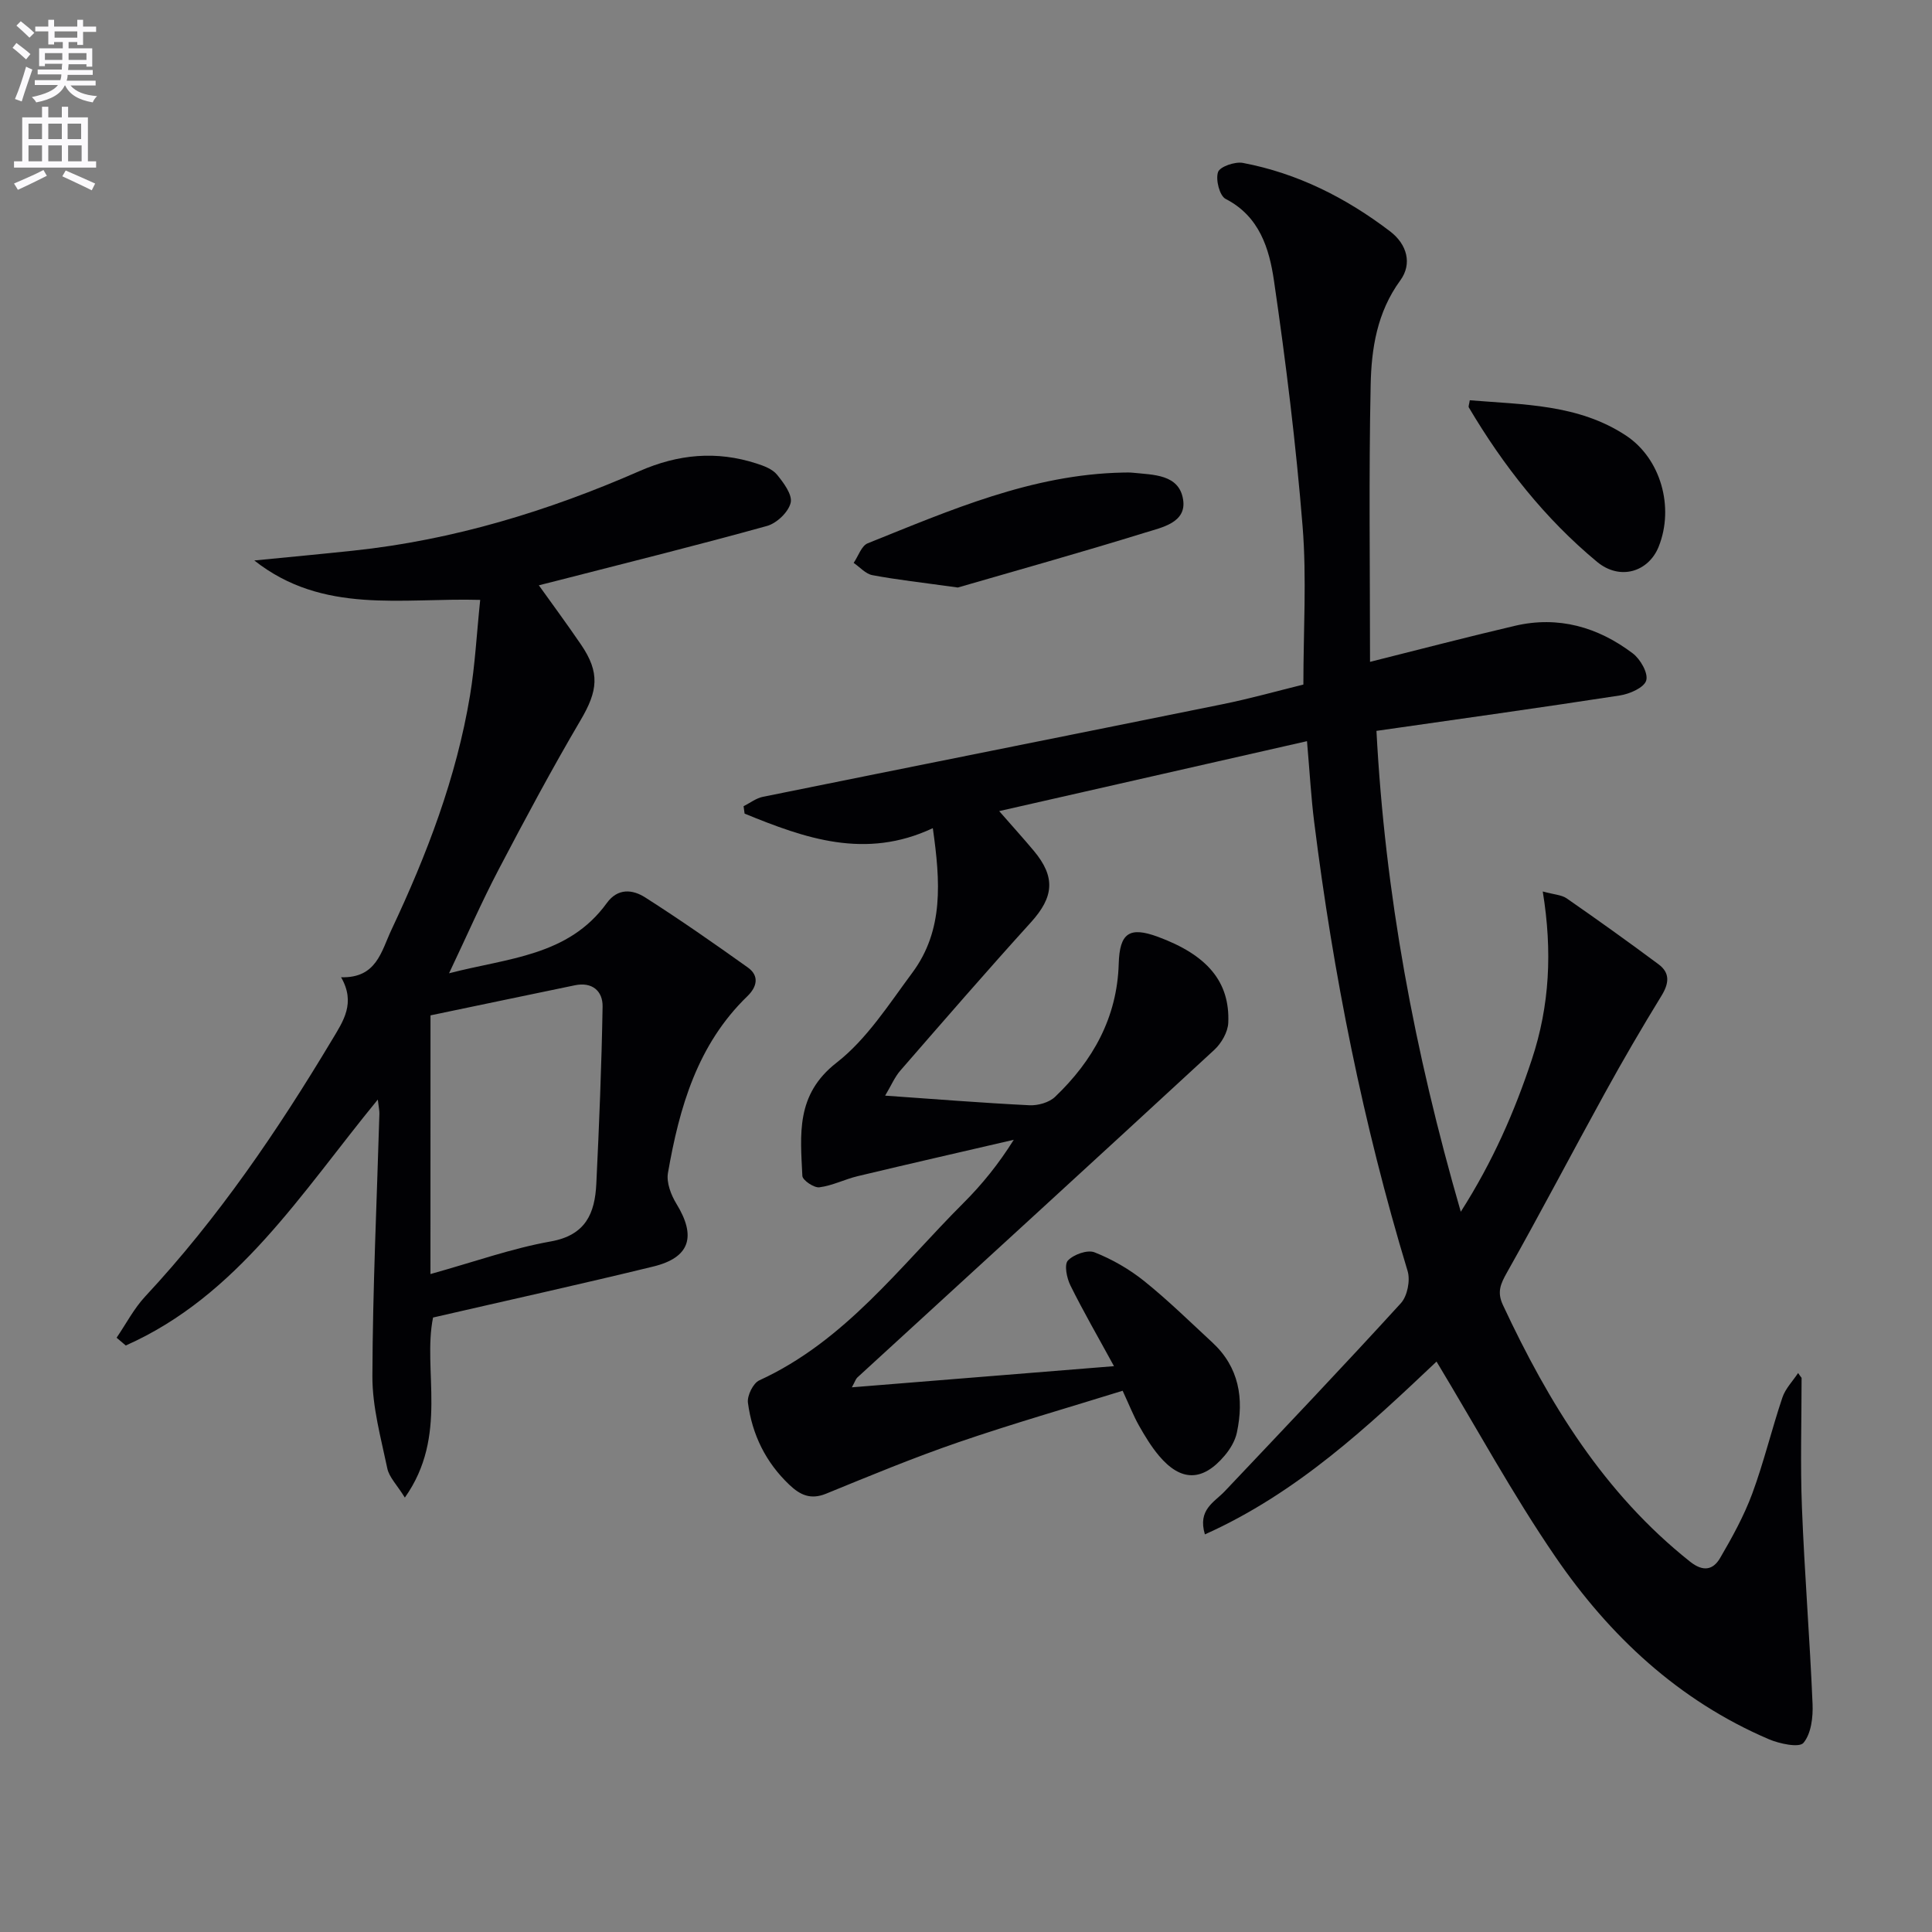 <svg enable-background="new 0 0 400 400" viewBox="0 0 400 400" xmlns="http://www.w3.org/2000/svg"><rect x="0" y="0" width="400" height="400" fill="#808080" stroke="none"/><path d="m2.6 9.9.8-1c.9.7 1.9 1.4 2.9 2.3l-.9 1.1c-1.1-1-2-1.8-2.8-2.4zm.5 10.6c.9-2.1 1.6-4.3 2.3-6.7.4.2.8.4 1.3.6-.7 2.1-1.5 4.3-2.2 6.6zm.3-15.2.9-.9c1 .8 2 1.6 2.8 2.4l-1 1c-.9-.9-1.8-1.7-2.7-2.5zm12.6-1.2h1.2v1.4h2.7v1.1h-2.7v2.7h-1.2v-.6h-1.8v1.3h4.9v3.8h-1.2v-.5h-3.7c0 .4-.1.9-.1 1.2h5.1v1h-5.2c0 .5-.1.9-.2 1.2h6v1h-5.2c1.1 1.3 2.9 2 5.5 2.2-.4.4-.7.8-.9 1.3-2.9-.5-4.8-1.6-5.7-3.5h-.1c-.8 1.7-2.7 2.9-5.9 3.5-.2-.4-.6-.8-.9-1.1 2.8-.6 4.6-1.4 5.4-2.5h-4.8v-1h5.3c.1-.3.2-.7.2-1.2h-4.9v-1h5c0-.4 0-.8.1-1.2h-3.6v.5h-1.2v-3.7h4.9v-1.3h-1.8v.5h-1.2v-2.7h-2.7v-1h2.7v-1.4h1.2v1.4h4.8zm-6.7 8.3h3.6c0-.4 0-.9 0-1.4h-3.6zm1.9-4.6h4.8v-1.3h-4.7v1.3zm6.7 3.2h-3.7v1.4h3.7z" fill="#fbfafc"/><path d="m8.7 22.1h1.3v2.2h2.8v-2.2h1.3v2.2h4.1v9.1h1.7v1.3h-17v-1.3h1.7v-9.1h4.1zm.3 13.1.7 1.2c-1.8.9-3.8 1.9-6 2.9-.2-.4-.5-.8-.8-1.3 2.3-1 4.4-1.9 6.1-2.8zm-3.1-6.4h2.8v-3.2h-2.8zm0 4.6h2.8v-3.3h-2.8zm4.1-4.6h2.8v-3.2h-2.8zm0 4.6h2.8v-3.3h-2.8zm3.6 1.9c2.1.9 4.1 1.8 6.1 2.7l-.7 1.4c-2.2-1.1-4.2-2-6.1-2.9zm3.2-9.7h-2.8v3.2h2.8zm-2.7 7.8h2.8v-3.3h-2.8z" fill="#fbfafc"/><g fill="#010104"><path d="m373 285.27c0 8.94-.28 17.89.07 26.82.53 13.57 1.63 27.11 2.2 40.68.12 2.74-.28 6.16-1.88 8.07-.88 1.06-4.98.19-7.21-.77-18.63-7.98-32.94-21.36-44.18-37.79-8.8-12.85-16.27-26.61-24.58-40.38-14.05 13.29-28.79 27.19-47.96 35.78-1.54-5.15 1.96-6.65 4.12-8.94 12.22-12.91 24.48-25.8 36.46-38.93 1.34-1.47 1.98-4.71 1.39-6.66-9.22-30.41-15.4-61.44-19.34-92.94-.64-5.08-.92-10.2-1.49-16.76-21.57 4.9-42.6 9.68-63.73 14.48 2.88 3.3 5.08 5.72 7.17 8.22 4.56 5.46 4.14 9.58-.61 14.82-9.16 10.1-18.09 20.41-27.04 30.7-1.15 1.33-1.86 3.04-3.13 5.17 10.43.73 20.13 1.51 29.86 1.99 1.77.09 4.09-.56 5.32-1.74 7.84-7.48 12.85-16.42 13.18-27.55.18-6.37 2.2-7.76 8.1-5.59 10.2 3.76 14.94 9.29 14.58 17.8-.08 1.93-1.42 4.25-2.89 5.61-24.57 22.69-49.27 45.25-73.92 67.85-.31.29-.44.78-1.12 2.02 18.1-1.46 35.55-2.87 54.27-4.38-3.3-6.05-6.34-11.29-9.02-16.71-.76-1.52-1.32-4.31-.52-5.16 1.19-1.26 4.04-2.28 5.51-1.7 3.65 1.44 7.21 3.49 10.28 5.95 4.92 3.95 9.45 8.4 14.09 12.69 5.58 5.15 6.6 11.65 5.1 18.69-.36 1.7-1.38 3.4-2.52 4.75-4.58 5.42-9.08 5.43-13.63.01-1.59-1.9-2.9-4.06-4.12-6.22-1.13-2.01-1.98-4.18-3.38-7.21-11.35 3.53-22.78 6.81-34.02 10.67-9.25 3.18-18.31 6.93-27.37 10.64-3.18 1.3-5.35.3-7.59-1.82-4.92-4.66-7.73-10.42-8.6-17.01-.19-1.46 1.08-4.05 2.35-4.63 17.73-8.12 29.08-23.54 42.31-36.76 3.85-3.84 7.28-8.1 10.38-13.05-10.76 2.5-21.53 4.95-32.27 7.52-2.7.64-5.27 1.98-7.98 2.32-1.11.14-3.48-1.47-3.52-2.36-.4-8.55-1.42-16.82 7.07-23.43 6.27-4.88 10.84-12.1 15.69-18.63 6.55-8.82 5.81-18.92 4.25-29.94-13.97 6.58-26.51 2.09-38.97-3.01-.07-.51-.14-1.02-.21-1.53 1.33-.67 2.6-1.67 4.01-1.95 31.69-6.42 63.41-12.73 95.11-19.16 5.83-1.18 11.57-2.8 16.78-4.08 0-11.19.7-22.02-.16-32.73-1.37-17.02-3.46-34-5.93-50.9-.97-6.61-2.98-13.31-10.01-16.92-1.25-.64-2.1-3.98-1.57-5.55.38-1.13 3.51-2.21 5.15-1.9 11.3 2.14 21.35 7.22 30.46 14.16 3.55 2.7 4.62 6.74 2.13 10.16-4.82 6.59-5.99 14.12-6.14 21.68-.4 18.93-.13 37.88-.13 57.3 10.11-2.53 20.02-5.13 29.99-7.46 9-2.11 17.19.25 24.4 5.7 1.58 1.19 3.25 4.11 2.79 5.62-.44 1.48-3.43 2.79-5.47 3.1-16.55 2.55-33.14 4.86-50.38 7.33 1.77 33.69 7.84 66.33 17.46 99.56 6.65-10.43 11.14-20.73 14.72-31.55 3.67-11.09 4.27-22.37 2.25-34.76 2.35.65 3.89.69 4.96 1.43 6.41 4.45 12.76 8.99 19.02 13.65 2.45 1.82 2.15 4 .58 6.55-4.06 6.61-7.97 13.33-11.71 20.13-6.8 12.34-13.33 24.84-20.25 37.11-1.34 2.38-2.1 4.06-.85 6.74 9.46 20.25 20.92 38.99 38.76 53.15 2.71 2.15 4.76 1.72 6.21-.76 2.5-4.28 4.93-8.69 6.65-13.32 2.41-6.52 4.03-13.33 6.25-19.92.62-1.84 2.14-3.38 3.25-5.06.21.32.46.66.72 1z"/><path d="m110.79 120.11c3.18 4.45 6.44 8.85 9.52 13.37 3.95 5.8 3.46 9.57-.08 15.58-5.96 10.13-11.52 20.52-16.98 30.94-3.53 6.73-6.57 13.7-10.28 21.51 12.16-3.18 24.68-3.52 32.66-14.54 2.29-3.16 5.35-2.82 7.93-1.18 7.23 4.61 14.28 9.53 21.26 14.51 2.46 1.75 1.89 4.05-.09 5.96-10.35 10.01-14.08 23.04-16.44 36.6-.34 1.98.63 4.53 1.75 6.36 4.16 6.77 2.83 11.14-4.78 13-14.93 3.64-29.94 6.95-45.6 10.56-2.22 10.87 3.24 24.46-5.84 37.28-1.65-2.66-3.25-4.22-3.63-6.03-1.32-6.31-3.11-12.72-3.09-19.09.06-18.12.92-36.23 1.45-54.35.02-.64-.14-1.28-.33-2.94-15.86 19.34-28.96 40.61-52.18 50.92-.63-.54-1.26-1.07-1.9-1.61 1.96-2.87 3.59-6.04 5.93-8.55 15.06-16.16 27.39-34.28 38.7-53.16 2.31-3.85 4.91-7.59 1.85-12.92 7.35.21 8.3-5.32 10.44-9.86 7.32-15.53 13.43-31.47 16.25-48.48 1.05-6.34 1.38-12.79 2.11-19.79-16.28-.46-32.52 3.07-46.77-8.16 7.23-.71 13.9-1.33 20.55-2.04 20.65-2.19 40.28-8.18 59.21-16.47 8.02-3.51 15.93-4.24 24.18-1.58 1.54.49 3.31 1.15 4.27 2.31 1.38 1.69 3.23 4.17 2.84 5.83-.46 1.93-2.88 4.24-4.89 4.8-14.38 3.99-28.87 7.59-43.33 11.3-2.36.61-4.72 1.2-7.08 1.79.79-.62 1.59-1.25 2.39-1.87zm-21.67 143.67c9.15-2.55 16.89-5.33 24.89-6.75 7.29-1.29 9.15-5.86 9.45-11.92.59-12.22 1.09-24.46 1.3-36.69.06-3.24-2.15-5.17-5.73-4.43-10.16 2.1-20.3 4.23-29.9 6.23-.01 17.48-.01 34.67-.01 53.56z"/><path d="m198.31 121.64c-7.54-1.05-12.65-1.61-17.69-2.56-1.4-.26-2.59-1.66-3.88-2.54.96-1.39 1.61-3.54 2.92-4.06 17.06-6.84 33.98-14.27 52.84-14.64.67-.01 1.34-.04 2 .03 4.28.45 9.63.29 10.45 5.57.75 4.78-4.42 5.76-7.79 6.81-13.59 4.21-27.28 8.03-38.85 11.39z"/><path d="m304.3 82.87c11.12.92 22.47.8 32.32 7.29 7.24 4.77 10.05 14.85 6.8 23-2.07 5.2-7.97 7.13-12.77 3.16-10.8-8.95-19.4-19.9-26.55-31.97-.12-.22.08-.63.2-1.48z"/></g></svg>
